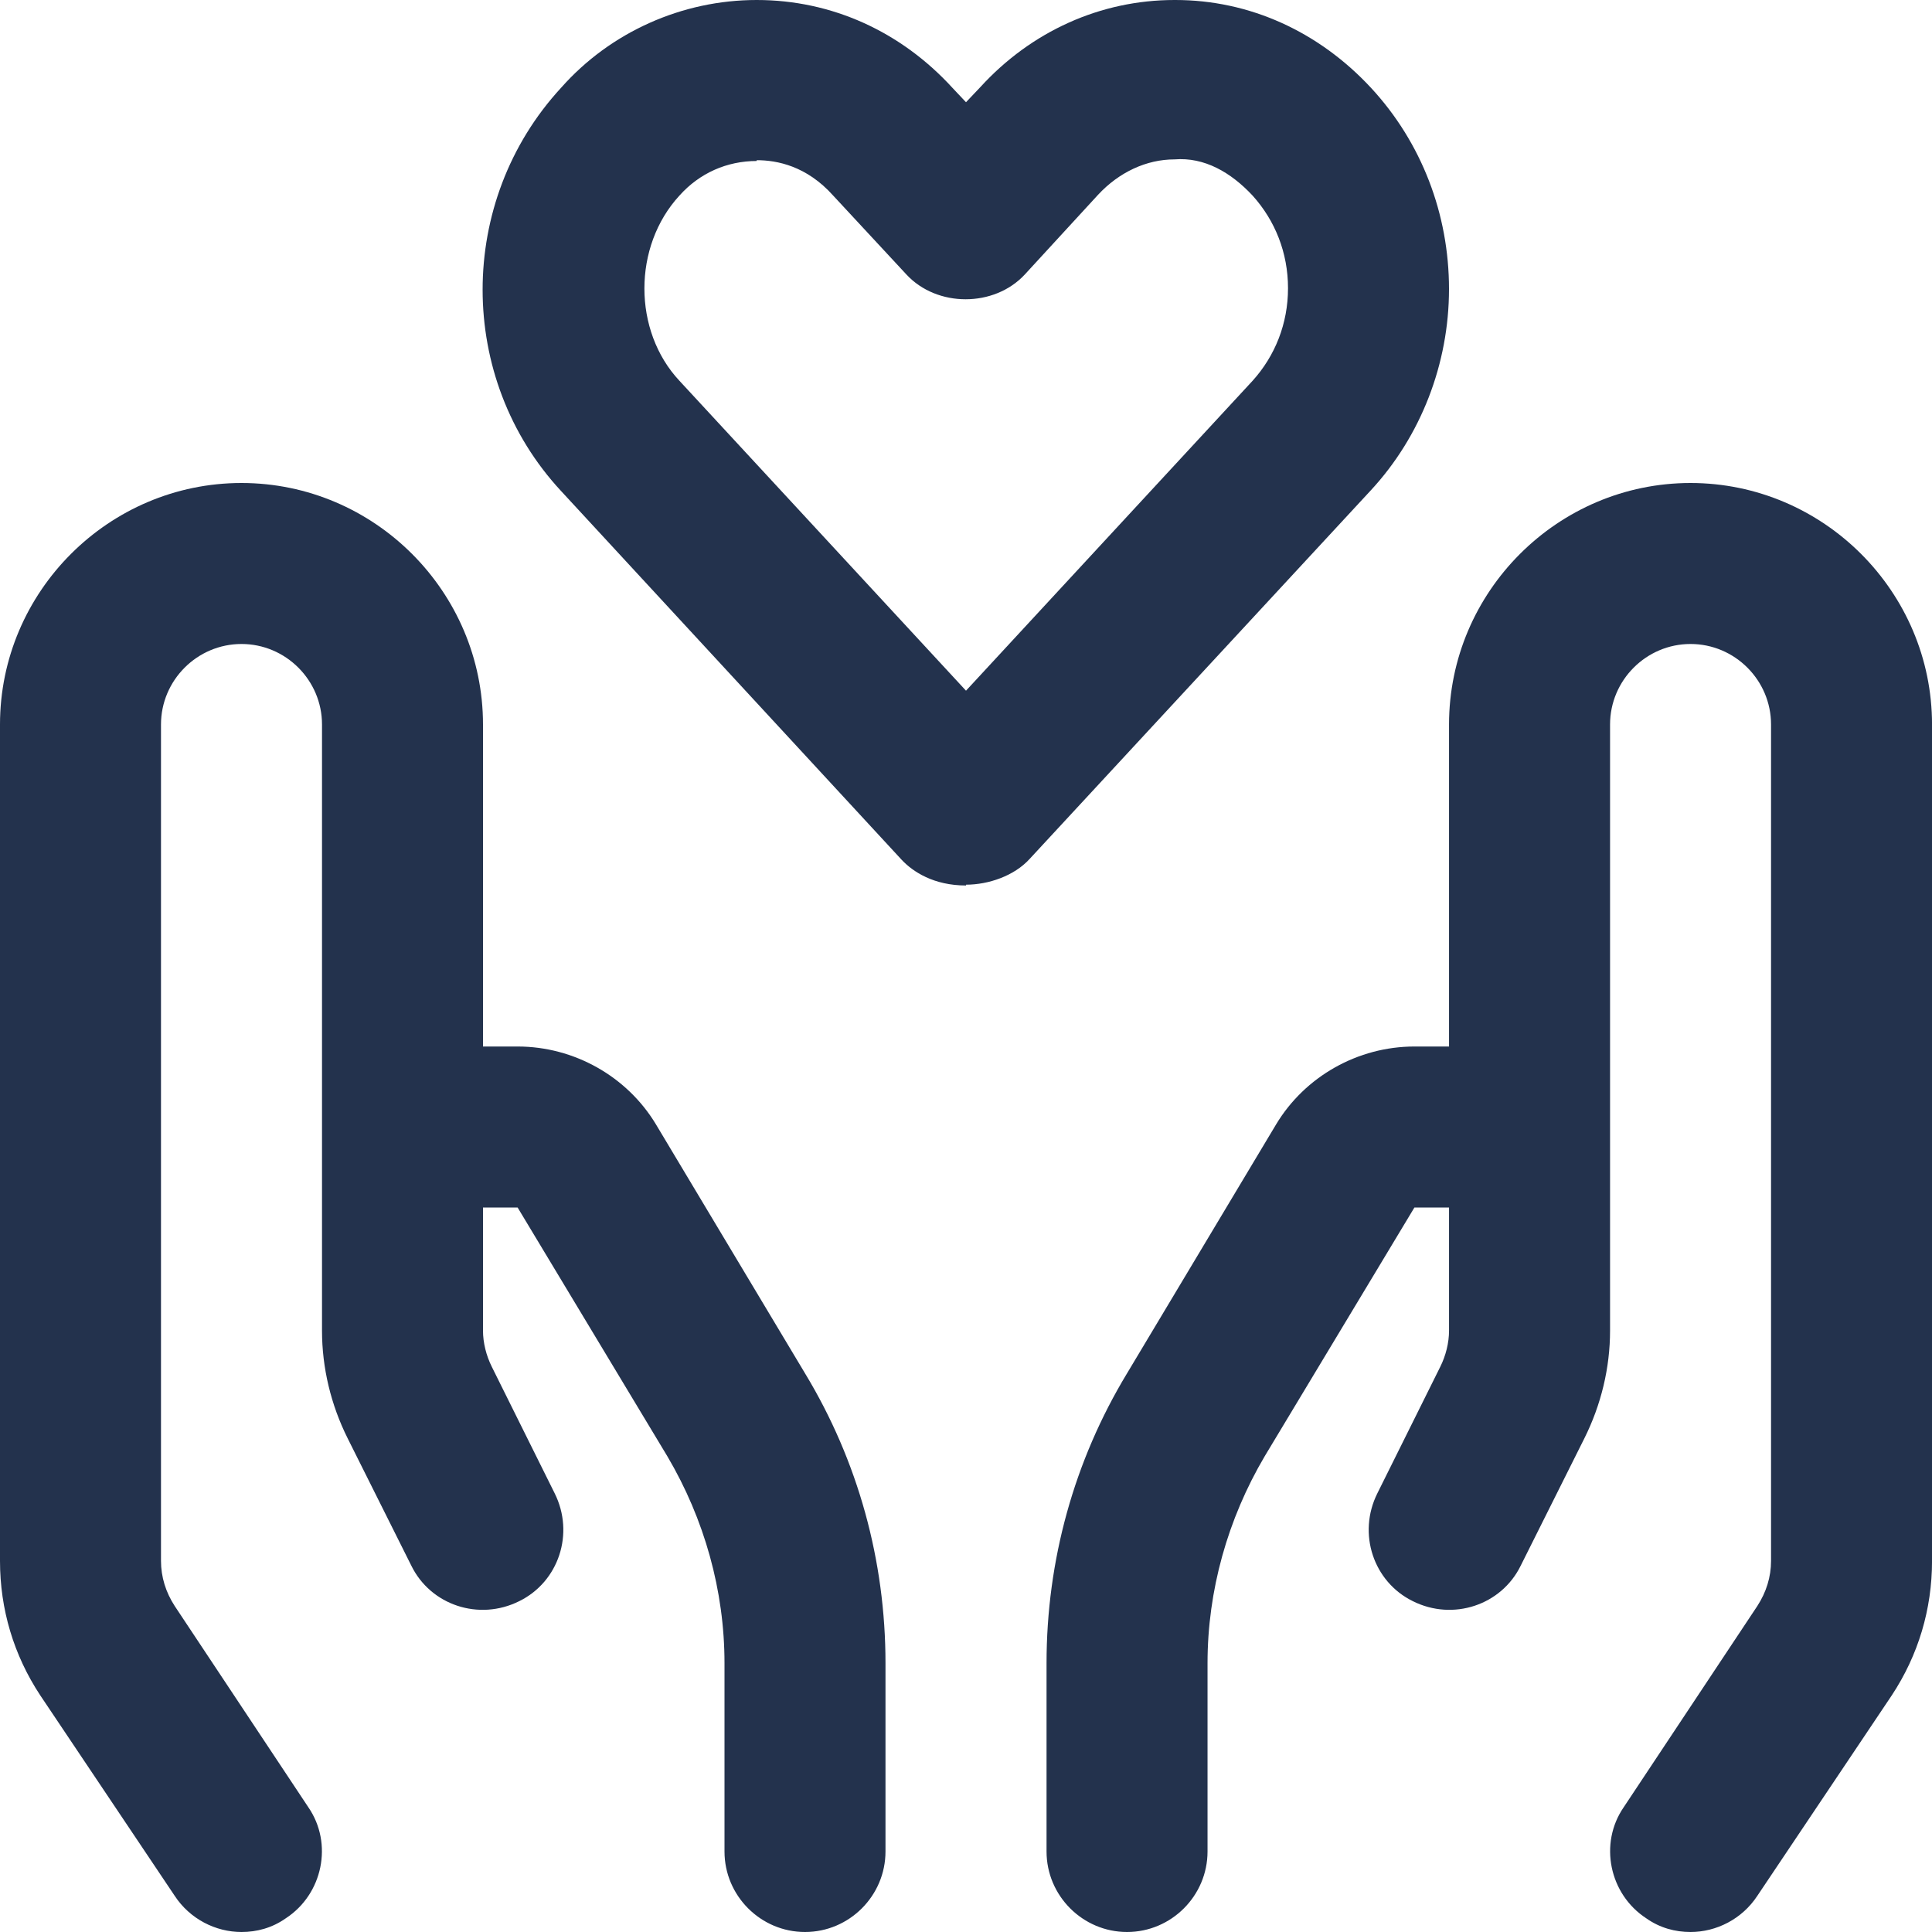 <svg width="58" height="58" viewBox="0 0 58 58" fill="none" xmlns="http://www.w3.org/2000/svg">
<g clip-path="url(#clip0_460_2159)">
<path d="M26.583 49.928V55.583C26.583 56.913 25.496 58 24.167 58C22.837 58 21.75 56.913 21.75 55.583V49.928C21.75 47.753 21.146 45.602 20.034 43.718L15.539 36.25H14.5V39.947C14.5 40.31 14.597 40.697 14.766 41.035L16.651 44.829C17.255 46.038 16.772 47.487 15.588 48.068C14.379 48.672 12.929 48.188 12.349 47.004L10.44 43.186C9.932 42.171 9.667 41.059 9.667 39.947V21.75C9.667 20.421 8.579 19.333 7.25 19.333C5.921 19.333 4.833 20.421 4.833 21.75V46.859C4.833 47.343 4.978 47.802 5.244 48.212L9.256 54.254C10.005 55.342 9.691 56.864 8.579 57.589C8.168 57.879 7.709 58 7.25 58C6.477 58 5.703 57.613 5.244 56.913L1.208 50.895C0.411 49.687 0 48.309 0 46.859V21.75C0 17.762 3.263 14.5 7.25 14.5C11.238 14.5 14.5 17.762 14.5 21.75V31.417H15.539C17.231 31.417 18.826 32.311 19.696 33.761L24.167 41.228C25.762 43.862 26.583 46.859 26.583 49.928Z" fill="#23324D"/>
<path d="M58.001 21.75V46.859C58.001 48.309 57.59 49.687 56.793 50.895L52.757 56.913C52.298 57.613 51.525 58 50.751 58C50.292 58 49.833 57.879 49.422 57.589C48.31 56.864 47.996 55.342 48.745 54.254L52.757 48.212C53.023 47.802 53.168 47.343 53.168 46.859V21.75C53.168 20.421 52.081 19.333 50.751 19.333C49.422 19.333 48.335 20.421 48.335 21.75V39.947C48.335 41.059 48.069 42.171 47.561 43.186L45.652 47.004C45.072 48.188 43.622 48.672 42.414 48.068C41.23 47.487 40.746 46.038 41.35 44.829L43.236 41.035C43.405 40.697 43.501 40.31 43.501 39.947V36.25H42.462L37.967 43.718C36.855 45.602 36.251 47.753 36.251 49.928V55.583C36.251 56.913 35.164 58 33.835 58C32.505 58 31.418 56.913 31.418 55.583V49.928C31.418 46.859 32.24 43.862 33.835 41.228L38.306 33.761C39.175 32.311 40.77 31.417 42.462 31.417H43.501V21.75C43.501 17.762 46.764 14.5 50.751 14.5C54.739 14.5 58.001 17.762 58.001 21.75Z" fill="#23324D"/>
<path d="M29 26.583C28.034 26.583 27.405 26.172 27.067 25.81L16.845 14.742C13.703 11.358 13.703 6.042 16.845 2.634C18.319 0.967 20.47 0 22.717 0C24.965 0 27.043 0.943 28.59 2.634L29 3.069L29.435 2.61C30.958 0.943 33.036 0 35.26 0H35.284C37.507 0 39.585 0.943 41.156 2.634C42.679 4.277 43.5 6.428 43.5 8.676C43.5 10.923 42.654 13.098 41.156 14.717L30.91 25.786C30.45 26.293 29.677 26.559 29 26.559V26.583ZM22.717 4.833C21.823 4.833 21.001 5.196 20.397 5.872C18.995 7.395 18.995 9.932 20.397 11.431L29 20.735L37.604 11.431C38.28 10.682 38.667 9.715 38.667 8.652C38.667 7.588 38.28 6.622 37.604 5.872C36.951 5.172 36.154 4.713 35.26 4.785C34.414 4.785 33.592 5.172 32.964 5.848L30.765 8.241C29.846 9.232 28.13 9.232 27.212 8.241L25.013 5.872C24.215 4.978 23.321 4.809 22.717 4.809V4.833Z" fill="#23324D"/>
</g>
<defs>
<clipPath id="clip0_460_2159">
<rect width="58" height="58" fill="white"/>
</clipPath>
</defs>
</svg>
